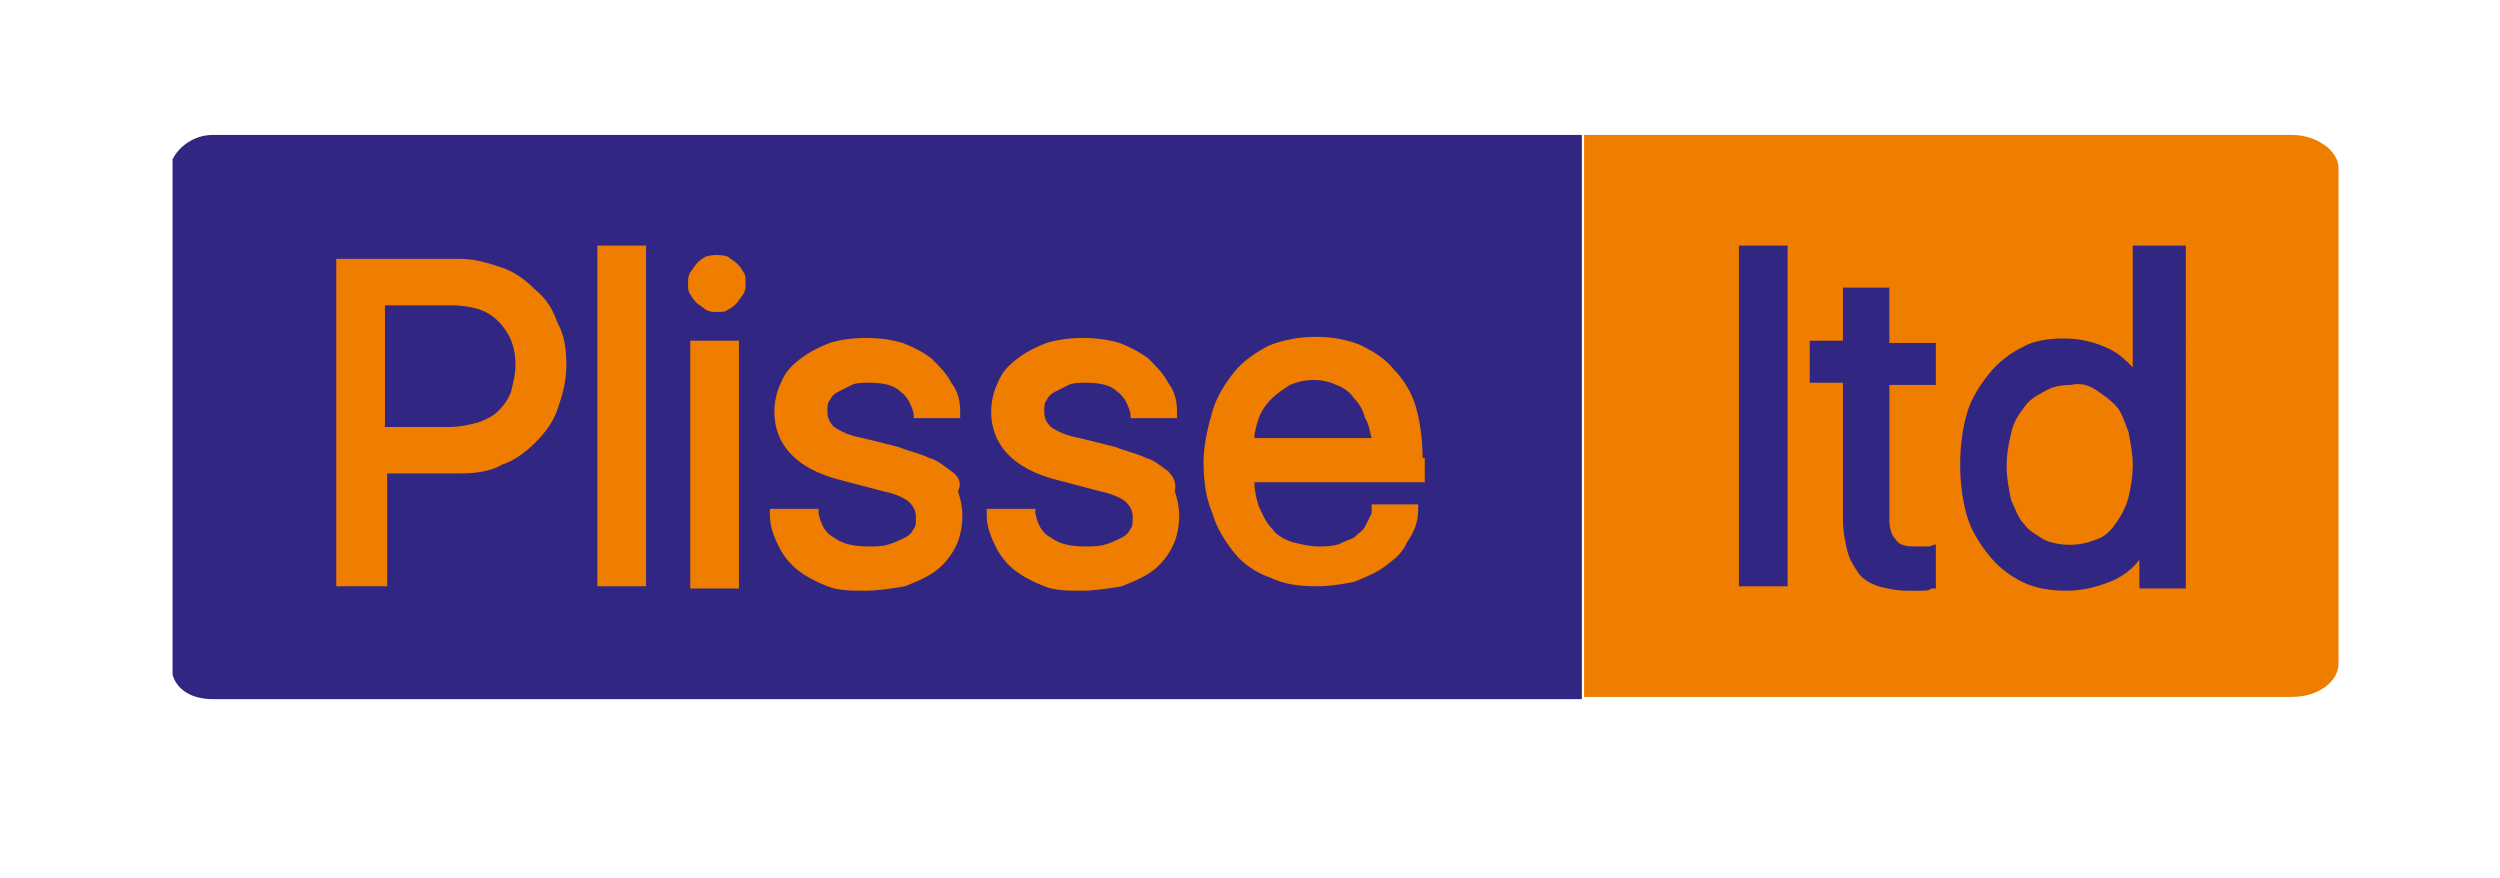 <?xml version="1.0" encoding="UTF-8"?> <!-- Generator: Adobe Illustrator 21.0.2, SVG Export Plug-In . SVG Version: 6.00 Build 0) --> <svg xmlns="http://www.w3.org/2000/svg" xmlns:xlink="http://www.w3.org/1999/xlink" id="Слой_1" x="0px" y="0px" width="113px" height="39.7px" viewBox="0 0 113 39.7" style="enable-background:new 0 0 113 39.7;" xml:space="preserve"> <style type="text/css"> .st0{clip-path:url(#SVGID_2_);fill-rule:evenodd;clip-rule:evenodd;fill:#EF7D00;} .st1{clip-path:url(#SVGID_2_);fill:#312783;} .st2{clip-path:url(#SVGID_2_);fill-rule:evenodd;clip-rule:evenodd;fill:#312783;} .st3{clip-path:url(#SVGID_2_);fill:#EF7D00;} </style> <g> <defs> <rect id="SVGID_1_" y="0" width="113" height="39.7"></rect> </defs> <clipPath id="SVGID_2_"> <use xlink:href="#SVGID_1_" style="overflow:visible;"></use> </clipPath> <path class="st0" d="M71.6,6.1h32c1.1,0,2.1,0.7,2.1,1.5v22.4c0,0.8-0.9,1.5-2.1,1.5h-32V6.1z"></path> <path class="st1" d="M85.5,13h-2.2v2.4h-1.5v1.9h1.5v6.2c0,0.5,0.1,1,0.2,1.4c0.1,0.4,0.3,0.7,0.5,1c0.2,0.3,0.6,0.5,0.9,0.6 c0.4,0.1,0.8,0.2,1.3,0.2c0.2,0,0.4,0,0.6,0c0.2,0,0.4,0,0.5-0.1l0.2,0v-2l-0.3,0.1c0,0-0.1,0-0.1,0c-0.1,0-0.1,0-0.2,0l-0.2,0 c-0.1,0-0.1,0-0.2,0c-0.4,0-0.7-0.1-0.8-0.3c-0.2-0.2-0.3-0.5-0.3-0.9v-6.1h2.1v-1.9h-2.1V13z"></path> <rect x="78.6" y="11.1" class="st1" width="2.2" height="15.4"></rect> <path class="st1" d="M96.4,11.1v5.5c-0.3-0.3-0.6-0.6-1-0.8c-0.6-0.3-1.3-0.5-2.1-0.5c-0.7,0-1.4,0.1-1.9,0.4 c-0.6,0.3-1.1,0.7-1.5,1.2c-0.4,0.5-0.8,1.1-1,1.8c-0.2,0.7-0.3,1.5-0.3,2.3c0,0.8,0.1,1.6,0.3,2.3c0.2,0.7,0.6,1.3,1,1.8 c0.4,0.5,0.9,0.9,1.5,1.2c0.6,0.3,1.3,0.4,2,0.4c0.8,0,1.5-0.2,2.2-0.5c0.4-0.2,0.8-0.5,1.1-0.9v1.3h2.1V11.1H96.4z M94.7,17.6 c0.3,0.2,0.6,0.4,0.9,0.7c0.3,0.3,0.4,0.7,0.6,1.2c0.1,0.5,0.2,1,0.2,1.5c0,0.6-0.1,1.1-0.2,1.5c-0.1,0.4-0.3,0.8-0.6,1.2 c-0.2,0.3-0.5,0.6-0.9,0.7c-0.7,0.3-1.6,0.3-2.3,0c-0.3-0.2-0.7-0.4-0.9-0.7c-0.3-0.3-0.4-0.7-0.6-1.1c-0.1-0.5-0.2-1-0.2-1.5 c0-0.6,0.1-1.1,0.2-1.5c0.1-0.5,0.3-0.8,0.6-1.2c0.2-0.3,0.5-0.5,0.9-0.7c0.3-0.2,0.7-0.3,1.2-0.3C94,17.3,94.4,17.4,94.7,17.6"></path> <path class="st2" d="M9.6,6.1h61.9v25.5H9.6c-0.9,0-1.6-0.4-1.8-1.1V7.2C8.1,6.6,8.8,6.1,9.6,6.1"></path> <rect x="31.2" y="15.4" class="st3" width="2.2" height="11.2"></rect> <path class="st3" d="M24.2,13.1c-0.4-0.4-0.9-0.8-1.5-1c-0.6-0.2-1.2-0.4-1.9-0.4h-5.6v14.8h2.3v-5.1h3.3c0.7,0,1.4-0.1,1.9-0.4 c0.6-0.2,1.1-0.6,1.5-1c0.4-0.4,0.8-0.9,1-1.5c0.2-0.6,0.4-1.2,0.4-2c0-0.7-0.1-1.4-0.4-1.9C25,14,24.7,13.5,24.2,13.1 M17.4,13.8 h2.9c1,0,1.7,0.2,2.2,0.7c0.5,0.5,0.8,1.1,0.8,2c0,0.4-0.1,0.8-0.2,1.2c-0.1,0.3-0.3,0.6-0.6,0.9c-0.2,0.2-0.6,0.4-0.9,0.5 c-0.4,0.1-0.8,0.2-1.3,0.2h-2.9V13.8z"></path> <rect x="27" y="11.1" class="st3" width="2.2" height="15.4"></rect> <path class="st3" d="M33.3,11.9c-0.1-0.1-0.3-0.2-0.4-0.3c-0.3-0.1-0.7-0.1-1,0c-0.2,0.1-0.3,0.2-0.4,0.3c-0.1,0.1-0.2,0.3-0.3,0.4 c-0.1,0.2-0.1,0.3-0.1,0.5c0,0.2,0,0.4,0.1,0.5c0.1,0.2,0.2,0.3,0.3,0.4c0.1,0.1,0.3,0.2,0.4,0.3c0.2,0.1,0.3,0.1,0.5,0.1 c0.2,0,0.4,0,0.5-0.1c0.2-0.1,0.3-0.2,0.4-0.3c0.1-0.1,0.2-0.3,0.3-0.4c0.1-0.2,0.1-0.3,0.1-0.5s0-0.4-0.1-0.5 C33.5,12.1,33.4,12,33.3,11.9"></path> <path class="st3" d="M64.3,20.7c0-0.8-0.1-1.6-0.3-2.3c-0.2-0.7-0.6-1.3-1-1.7c-0.4-0.5-0.9-0.8-1.5-1.1c-1.2-0.5-2.8-0.5-4.1,0 c-0.6,0.3-1.2,0.7-1.6,1.2c-0.4,0.5-0.8,1.1-1,1.8c-0.2,0.7-0.4,1.5-0.4,2.3c0,0.8,0.1,1.6,0.4,2.3c0.2,0.7,0.6,1.3,1,1.8 c0.4,0.5,1,0.9,1.6,1.1c0.6,0.3,1.3,0.4,2.1,0.4c0.6,0,1.2-0.1,1.7-0.2c0.5-0.2,1-0.4,1.4-0.7c0.4-0.3,0.8-0.6,1-1.1 c0.3-0.4,0.5-0.9,0.5-1.4l0-0.3H62L62,23.2c-0.1,0.2-0.2,0.4-0.3,0.6c-0.1,0.2-0.3,0.3-0.5,0.5c-0.2,0.1-0.5,0.2-0.7,0.3 c-0.3,0.1-0.6,0.1-0.9,0.1c-0.4,0-0.8-0.1-1.2-0.2c-0.3-0.1-0.7-0.3-0.9-0.6c-0.3-0.3-0.4-0.6-0.6-1c-0.1-0.3-0.2-0.7-0.2-1.1h7.7 V20.7z M62,19.8h-5.3c0-0.3,0.1-0.6,0.2-0.9c0.1-0.3,0.3-0.6,0.6-0.9c0.2-0.2,0.5-0.4,0.8-0.6c0.7-0.3,1.5-0.3,2.1,0 c0.3,0.1,0.6,0.3,0.8,0.6c0.2,0.2,0.4,0.5,0.5,0.9C61.9,19.2,61.9,19.5,62,19.8"></path> <path class="st3" d="M52.8,21.3c-0.3-0.2-0.6-0.5-1-0.6c-0.4-0.2-0.9-0.3-1.4-0.5l-1.6-0.4c-0.6-0.1-1-0.3-1.3-0.5 c-0.2-0.2-0.3-0.4-0.3-0.7c0-0.2,0-0.4,0.1-0.5c0.1-0.2,0.2-0.3,0.4-0.4c0.2-0.1,0.4-0.2,0.6-0.3c0.2-0.1,0.5-0.1,0.8-0.1 c0.6,0,1.1,0.1,1.4,0.4c0.3,0.2,0.5,0.6,0.6,1l0,0.2h2.1l0-0.3c0-0.5-0.1-0.9-0.4-1.3c-0.2-0.4-0.5-0.7-0.9-1.1 c-0.4-0.3-0.8-0.5-1.3-0.7c-1-0.3-2.3-0.3-3.3,0c-0.5,0.2-0.9,0.4-1.3,0.7c-0.4,0.3-0.7,0.6-0.9,1.1c-0.2,0.4-0.3,0.9-0.3,1.3 c0,1.5,1,2.6,3,3.1l1.9,0.5c0.5,0.1,1,0.3,1.2,0.5c0.2,0.2,0.3,0.4,0.3,0.7c0,0.2,0,0.4-0.1,0.5c-0.1,0.2-0.2,0.3-0.4,0.4 c-0.2,0.1-0.4,0.2-0.7,0.3c-0.3,0.1-0.6,0.1-0.9,0.1c-0.7,0-1.2-0.1-1.6-0.4c-0.4-0.2-0.6-0.6-0.7-1.1l0-0.2h-2.2l0,0.3 c0,0.5,0.2,1,0.4,1.4c0.2,0.4,0.5,0.8,0.9,1.1c0.4,0.3,0.8,0.5,1.3,0.7c0.5,0.2,1.1,0.2,1.7,0.2c0.6,0,1.2-0.1,1.8-0.2 c0.5-0.2,1-0.4,1.4-0.7c0.4-0.3,0.7-0.7,0.9-1.1c0.2-0.4,0.3-0.9,0.3-1.4c0-0.4-0.1-0.8-0.2-1.1C53.2,21.8,53,21.5,52.8,21.3"></path> <path class="st3" d="M43,21.3c-0.3-0.2-0.6-0.5-1-0.6c-0.4-0.2-0.9-0.3-1.4-0.5L39,19.8c-0.6-0.1-1-0.3-1.3-0.5 c-0.2-0.2-0.3-0.4-0.3-0.7c0-0.2,0-0.4,0.1-0.5c0.1-0.2,0.2-0.3,0.4-0.4c0.2-0.1,0.4-0.2,0.6-0.3c0.2-0.1,0.5-0.1,0.8-0.1 c0.6,0,1.1,0.1,1.4,0.4c0.3,0.2,0.5,0.6,0.6,1l0,0.2h2.1l0-0.3c0-0.5-0.1-0.9-0.4-1.3c-0.2-0.4-0.5-0.7-0.9-1.1 c-0.4-0.3-0.8-0.5-1.3-0.7c-1-0.3-2.3-0.3-3.3,0c-0.5,0.2-0.9,0.4-1.3,0.7c-0.4,0.3-0.7,0.6-0.9,1.1c-0.2,0.4-0.3,0.9-0.3,1.3 c0,1.5,1,2.6,3,3.1l1.9,0.5c0.5,0.1,1,0.3,1.2,0.5c0.2,0.2,0.3,0.4,0.3,0.7c0,0.2,0,0.4-0.1,0.5c-0.1,0.2-0.2,0.3-0.4,0.4 c-0.2,0.1-0.4,0.2-0.7,0.3c-0.3,0.1-0.6,0.1-0.9,0.1c-0.7,0-1.2-0.1-1.6-0.4c-0.4-0.2-0.6-0.6-0.7-1.1l0-0.2h-2.2l0,0.3 c0,0.5,0.2,1,0.4,1.4c0.2,0.4,0.5,0.8,0.9,1.1c0.4,0.3,0.8,0.5,1.3,0.7c0.5,0.2,1.1,0.2,1.7,0.2c0.6,0,1.2-0.1,1.8-0.2 c0.5-0.2,1-0.4,1.4-0.7c0.4-0.3,0.7-0.7,0.9-1.1c0.2-0.4,0.3-0.9,0.3-1.4c0-0.4-0.1-0.8-0.2-1.1C43.5,21.8,43.3,21.5,43,21.3"></path> </g> </svg> 